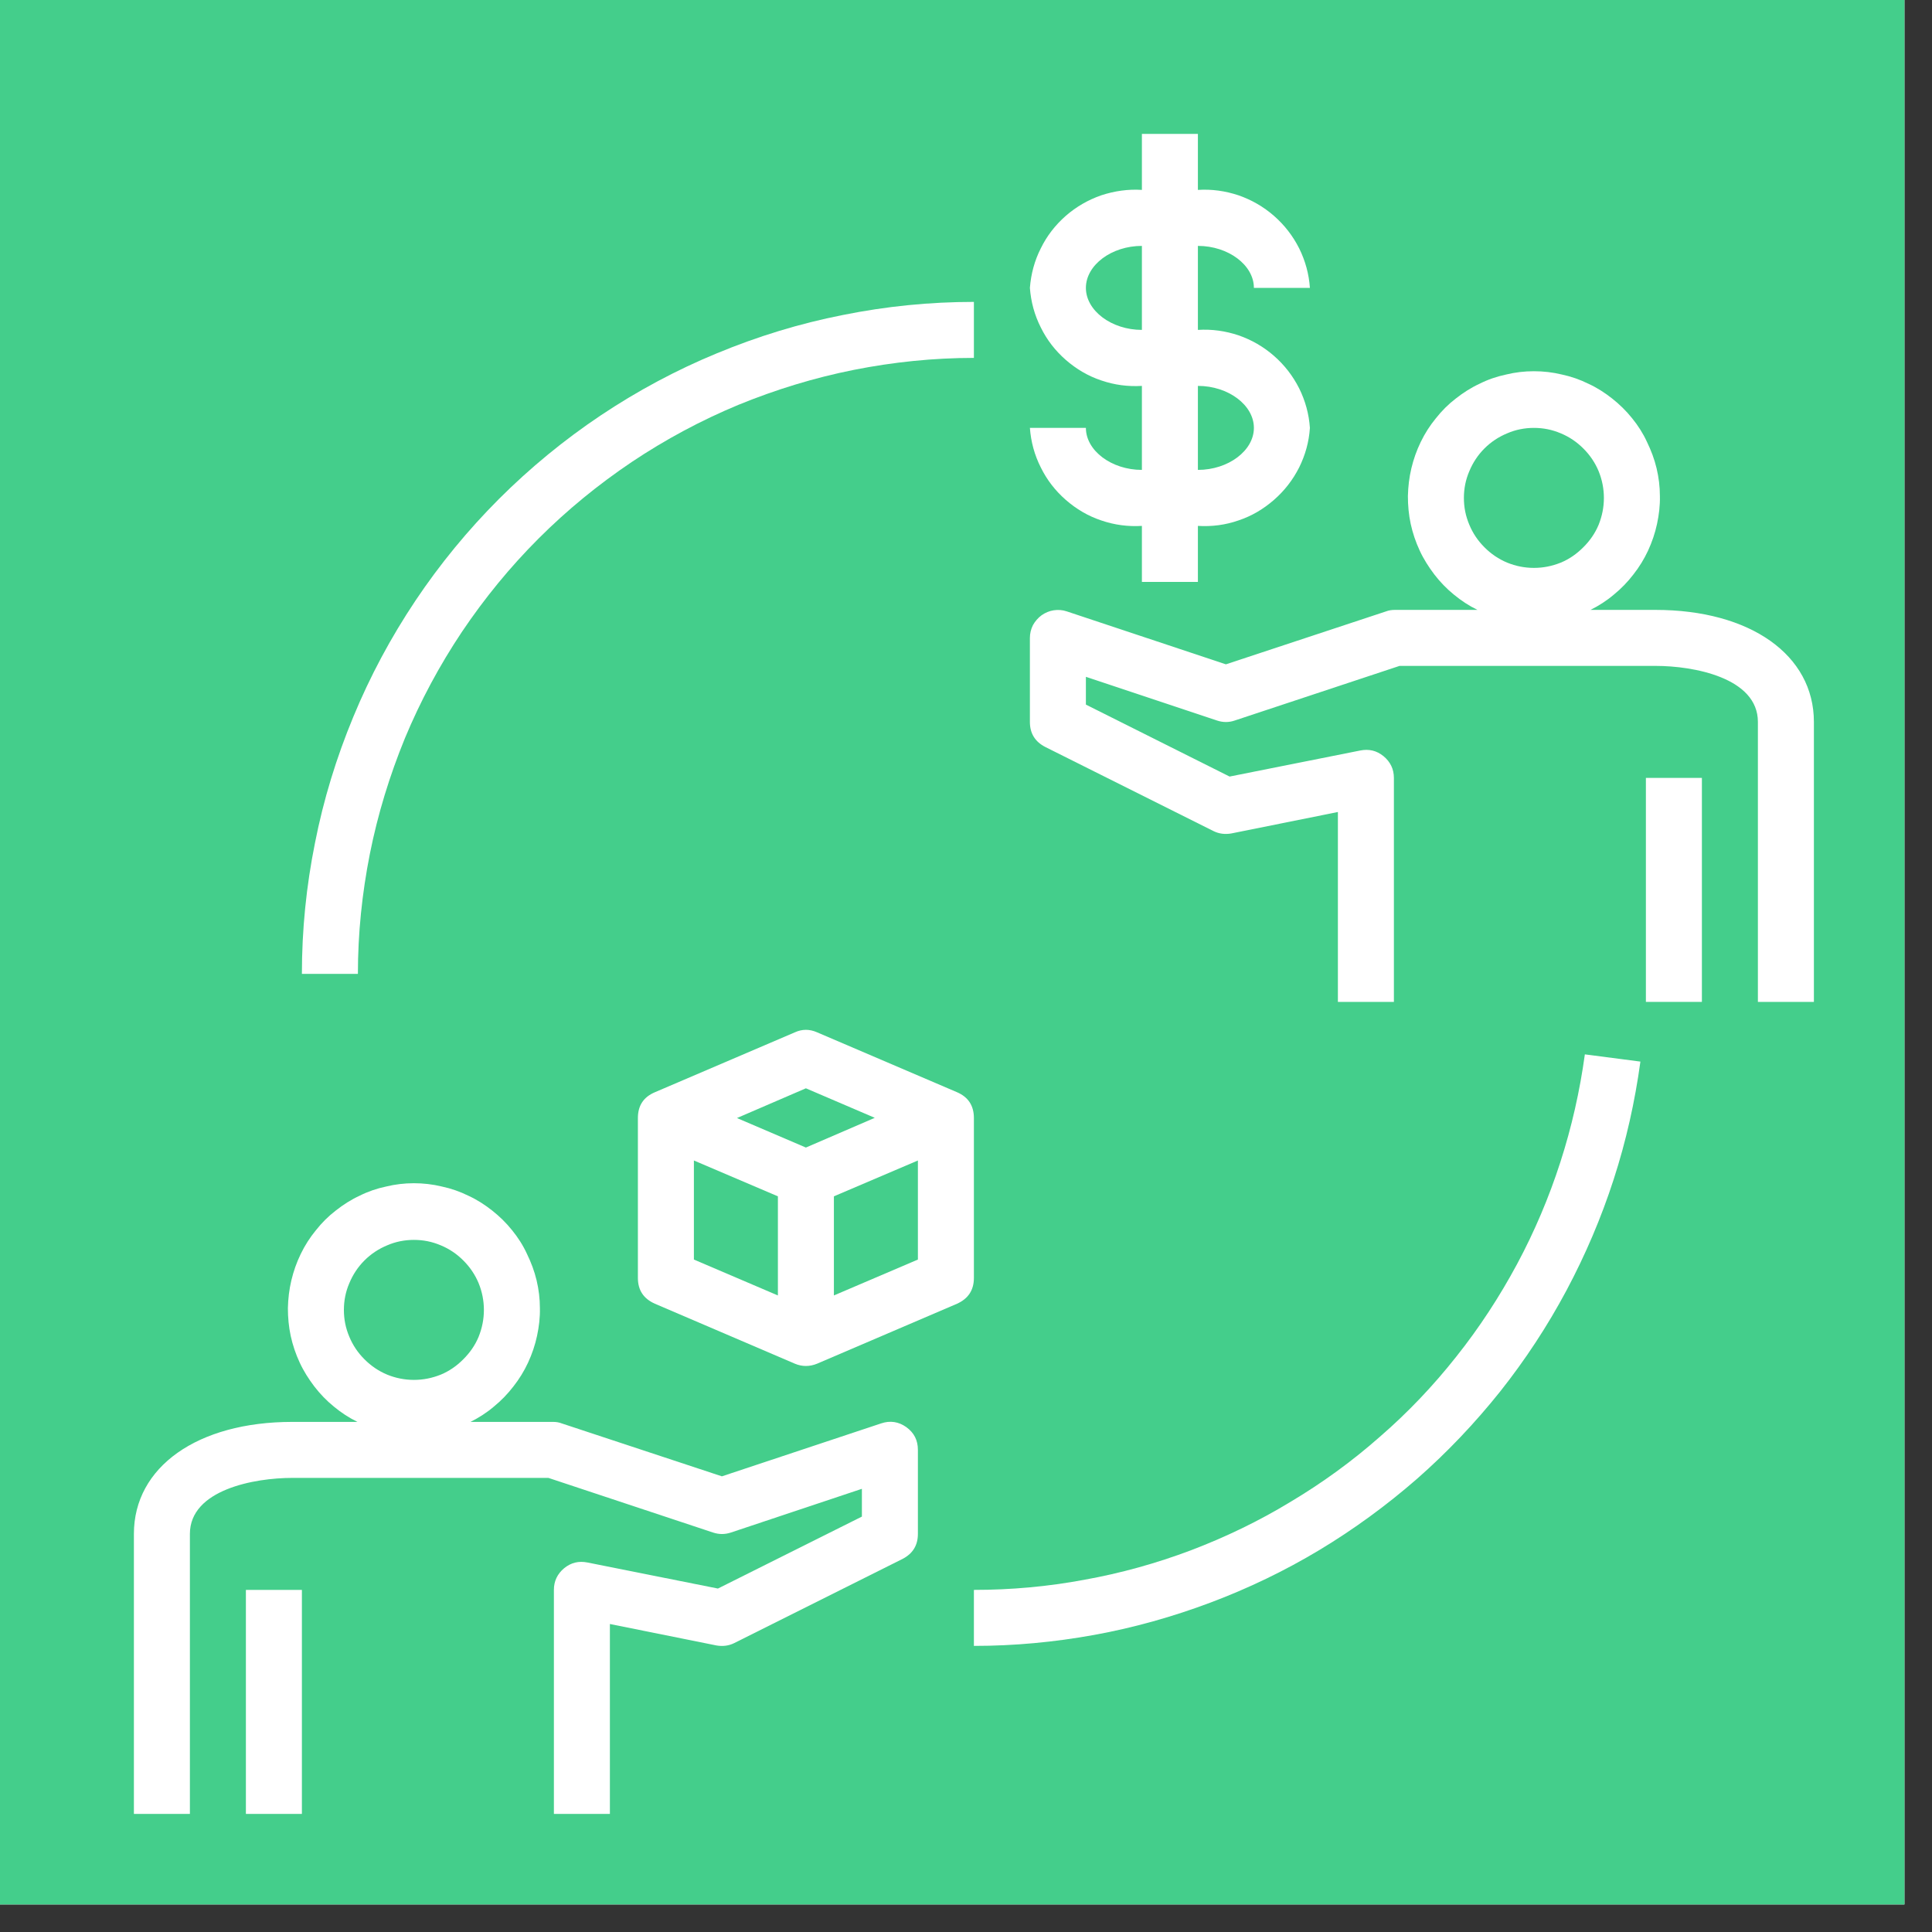 <svg xmlns="http://www.w3.org/2000/svg" xmlns:xlink="http://www.w3.org/1999/xlink" width="46" zoomAndPan="magnify" viewBox="0 0 34.5 34.5" height="46" preserveAspectRatio="xMidYMid meet" version="1.0"><rect x="0" y="0" width="34.5" height="34.5" fill="#333333" stroke="none"/><defs><clipPath id="81dfdaefbf"><path d="M 0 0 L 34.008 0 L 34.008 34.008 L 0 34.008 Z M 0 0 " clip-rule="nonzero"/></clipPath><clipPath id="068742aaed"><path d="M 2.391 21 L 17 21 L 17 32.391 L 2.391 32.391 Z M 2.391 21 " clip-rule="nonzero"/></clipPath><clipPath id="ac17bc72ae"><path d="M 4 28 L 6 28 L 6 32.391 L 4 32.391 Z M 4 28 " clip-rule="nonzero"/></clipPath><clipPath id="116ba2e57d"><path d="M 18 6 L 32.391 6 L 32.391 18 L 18 18 Z M 18 6 " clip-rule="nonzero"/></clipPath><clipPath id="37797951d1"><path d="M 18 2.391 L 24 2.391 L 24 11 L 18 11 Z M 18 2.391 " clip-rule="nonzero"/></clipPath></defs><g clip-path="url(#81dfdaefbf)"><path fill="#ffffff" d="M 0 0 L 34.5 0 L 34.5 34.5 L 0 34.5 Z M 0 0 " fill-opacity="1" fill-rule="nonzero"/><path fill="#44ce8b" d="M 0 0 L 34.5 0 L 34.5 34.5 L 0 34.5 Z M 0 0 " fill-opacity="1" fill-rule="nonzero"/></g><g clip-path="url(#068742aaed)"><path fill="#ffffff" d="M 3.391 27.391 C 3.391 26.602 4.543 26.391 5.219 26.391 L 9.793 26.391 L 12.734 27.367 C 12.84 27.402 12.945 27.402 13.051 27.367 L 15.391 26.586 L 15.391 27.082 L 12.82 28.367 L 10.492 27.902 C 10.336 27.871 10.199 27.902 10.074 28.004 C 9.953 28.105 9.891 28.234 9.891 28.391 L 9.891 32.391 L 10.891 32.391 L 10.891 29 L 12.793 29.383 C 12.902 29.402 13.012 29.391 13.113 29.34 L 16.113 27.84 C 16.297 27.746 16.391 27.598 16.391 27.391 L 16.391 25.891 C 16.391 25.719 16.324 25.586 16.184 25.484 C 16.047 25.387 15.895 25.363 15.734 25.418 L 12.891 26.363 L 10.031 25.418 C 9.98 25.398 9.93 25.391 9.875 25.391 L 8.402 25.391 C 8.551 25.316 8.691 25.227 8.82 25.117 C 8.949 25.012 9.066 24.891 9.168 24.758 C 9.273 24.625 9.359 24.484 9.43 24.332 C 9.5 24.18 9.555 24.02 9.59 23.855 C 9.625 23.691 9.645 23.527 9.641 23.359 C 9.641 23.191 9.621 23.027 9.582 22.863 C 9.543 22.699 9.484 22.543 9.41 22.391 C 9.34 22.238 9.25 22.098 9.145 21.969 C 9.039 21.836 8.918 21.719 8.789 21.617 C 8.656 21.512 8.516 21.422 8.363 21.352 C 8.211 21.277 8.055 21.223 7.891 21.188 C 7.727 21.148 7.559 21.129 7.391 21.129 C 7.223 21.129 7.059 21.148 6.895 21.188 C 6.73 21.223 6.57 21.277 6.422 21.352 C 6.27 21.422 6.129 21.512 5.996 21.617 C 5.863 21.719 5.746 21.836 5.641 21.969 C 5.535 22.098 5.445 22.238 5.371 22.391 C 5.297 22.543 5.242 22.699 5.203 22.863 C 5.164 23.027 5.145 23.191 5.141 23.359 C 5.141 23.527 5.156 23.691 5.191 23.855 C 5.227 24.02 5.281 24.18 5.352 24.332 C 5.422 24.484 5.512 24.625 5.613 24.758 C 5.715 24.891 5.832 25.012 5.961 25.117 C 6.094 25.227 6.23 25.316 6.383 25.391 L 5.219 25.391 C 3.527 25.391 2.391 26.195 2.391 27.391 L 2.391 32.391 L 3.391 32.391 Z M 7.391 22.141 C 7.559 22.141 7.715 22.172 7.871 22.238 C 8.023 22.301 8.156 22.391 8.273 22.508 C 8.391 22.625 8.484 22.762 8.547 22.914 C 8.609 23.066 8.641 23.227 8.641 23.391 C 8.641 23.559 8.609 23.715 8.547 23.871 C 8.484 24.023 8.391 24.156 8.273 24.273 C 8.156 24.391 8.023 24.484 7.871 24.547 C 7.715 24.609 7.559 24.641 7.391 24.641 C 7.227 24.641 7.066 24.609 6.914 24.547 C 6.762 24.484 6.625 24.391 6.508 24.273 C 6.391 24.156 6.301 24.023 6.238 23.871 C 6.172 23.715 6.141 23.559 6.141 23.391 C 6.141 23.227 6.172 23.066 6.238 22.914 C 6.301 22.762 6.391 22.625 6.508 22.508 C 6.625 22.391 6.762 22.301 6.914 22.238 C 7.066 22.172 7.227 22.141 7.391 22.141 Z M 7.391 22.141 " fill-opacity="1" fill-rule="nonzero"/></g><g clip-path="url(#ac17bc72ae)"><path fill="#ffffff" d="M 4.391 28.391 L 5.391 28.391 L 5.391 32.391 L 4.391 32.391 Z M 4.391 28.391 " fill-opacity="1" fill-rule="nonzero"/></g><path fill="#ffffff" d="M 11.695 23.281 L 14.195 24.352 C 14.324 24.406 14.457 24.406 14.59 24.352 L 17.09 23.281 C 17.289 23.191 17.391 23.039 17.391 22.82 L 17.391 19.965 C 17.391 19.742 17.289 19.59 17.09 19.504 L 14.59 18.434 C 14.457 18.375 14.324 18.375 14.195 18.434 L 11.695 19.504 C 11.492 19.59 11.391 19.742 11.391 19.965 L 11.391 22.82 C 11.391 23.039 11.492 23.191 11.695 23.281 Z M 12.391 20.723 L 13.891 21.363 L 13.891 23.133 L 12.391 22.492 Z M 14.891 23.133 L 14.891 21.363 L 16.391 20.723 L 16.391 22.492 Z M 14.391 19.434 L 15.621 19.961 L 14.391 20.492 L 13.16 19.965 Z M 14.391 19.434 " fill-opacity="1" fill-rule="nonzero"/><g clip-path="url(#116ba2e57d)"><path fill="#ffffff" d="M 29.562 10.891 L 28.402 10.891 C 28.551 10.816 28.691 10.727 28.82 10.617 C 28.949 10.512 29.066 10.391 29.168 10.258 C 29.273 10.125 29.359 9.984 29.43 9.832 C 29.5 9.68 29.555 9.52 29.59 9.355 C 29.625 9.191 29.645 9.027 29.641 8.859 C 29.641 8.691 29.621 8.527 29.582 8.363 C 29.543 8.199 29.484 8.043 29.41 7.891 C 29.34 7.738 29.25 7.598 29.145 7.469 C 29.039 7.336 28.918 7.219 28.789 7.117 C 28.656 7.012 28.516 6.922 28.363 6.852 C 28.211 6.777 28.055 6.723 27.891 6.688 C 27.727 6.648 27.559 6.629 27.391 6.629 C 27.223 6.629 27.059 6.648 26.895 6.688 C 26.73 6.723 26.57 6.777 26.422 6.852 C 26.27 6.922 26.129 7.012 25.996 7.117 C 25.863 7.219 25.746 7.336 25.641 7.469 C 25.535 7.598 25.445 7.738 25.371 7.891 C 25.297 8.043 25.242 8.199 25.203 8.363 C 25.164 8.527 25.145 8.691 25.141 8.859 C 25.141 9.027 25.156 9.191 25.191 9.355 C 25.227 9.52 25.281 9.68 25.352 9.832 C 25.422 9.984 25.512 10.125 25.613 10.258 C 25.715 10.391 25.832 10.512 25.961 10.617 C 26.094 10.727 26.23 10.816 26.383 10.891 L 24.91 10.891 C 24.855 10.891 24.801 10.898 24.75 10.918 L 21.891 11.863 L 19.051 10.918 C 18.973 10.891 18.895 10.887 18.816 10.898 C 18.738 10.91 18.664 10.941 18.598 10.988 C 18.535 11.035 18.484 11.094 18.445 11.164 C 18.41 11.234 18.391 11.312 18.391 11.391 L 18.391 12.891 C 18.391 13.098 18.484 13.246 18.668 13.34 L 21.668 14.84 C 21.77 14.891 21.879 14.902 21.988 14.883 L 23.891 14.5 L 23.891 17.891 L 24.891 17.891 L 24.891 13.891 C 24.891 13.734 24.828 13.605 24.707 13.504 C 24.582 13.402 24.445 13.371 24.289 13.402 L 21.957 13.867 L 19.391 12.582 L 19.391 12.086 L 21.734 12.867 C 21.84 12.902 21.945 12.902 22.047 12.867 L 24.992 11.891 L 29.566 11.891 C 30.242 11.891 31.391 12.102 31.391 12.891 L 31.391 17.891 L 32.391 17.891 L 32.391 12.891 C 32.391 11.695 31.254 10.891 29.562 10.891 Z M 27.391 7.641 C 27.559 7.641 27.715 7.672 27.871 7.738 C 28.023 7.801 28.156 7.891 28.273 8.008 C 28.391 8.125 28.484 8.262 28.547 8.414 C 28.609 8.566 28.641 8.727 28.641 8.891 C 28.641 9.059 28.609 9.215 28.547 9.371 C 28.484 9.523 28.391 9.656 28.273 9.773 C 28.156 9.891 28.023 9.984 27.871 10.047 C 27.715 10.109 27.559 10.141 27.391 10.141 C 27.227 10.141 27.066 10.109 26.914 10.047 C 26.762 9.984 26.625 9.891 26.508 9.773 C 26.391 9.656 26.301 9.523 26.238 9.371 C 26.172 9.215 26.141 9.059 26.141 8.891 C 26.141 8.727 26.172 8.566 26.238 8.414 C 26.301 8.262 26.391 8.125 26.508 8.008 C 26.625 7.891 26.762 7.801 26.914 7.738 C 27.066 7.672 27.227 7.641 27.391 7.641 Z M 27.391 7.641 " fill-opacity="1" fill-rule="nonzero"/></g><path fill="#ffffff" d="M 29.391 13.891 L 30.391 13.891 L 30.391 17.891 L 29.391 17.891 Z M 29.391 13.891 " fill-opacity="1" fill-rule="nonzero"/><g clip-path="url(#37797951d1)"><path fill="#ffffff" d="M 22.391 5.141 L 23.391 5.141 C 23.375 4.895 23.309 4.656 23.199 4.434 C 23.086 4.211 22.938 4.02 22.75 3.855 C 22.562 3.691 22.352 3.57 22.117 3.488 C 21.883 3.41 21.641 3.375 21.391 3.391 L 21.391 2.391 L 20.391 2.391 L 20.391 3.391 C 20.145 3.375 19.902 3.41 19.664 3.488 C 19.43 3.57 19.219 3.691 19.031 3.855 C 18.844 4.02 18.695 4.211 18.586 4.434 C 18.473 4.656 18.41 4.895 18.391 5.141 C 18.41 5.391 18.473 5.625 18.586 5.848 C 18.695 6.07 18.844 6.262 19.031 6.426 C 19.219 6.59 19.43 6.715 19.664 6.793 C 19.902 6.875 20.145 6.906 20.391 6.891 L 20.391 8.391 C 19.848 8.391 19.391 8.047 19.391 7.641 L 18.391 7.641 C 18.41 7.891 18.473 8.125 18.586 8.348 C 18.695 8.57 18.844 8.762 19.031 8.926 C 19.219 9.09 19.43 9.215 19.664 9.293 C 19.902 9.375 20.145 9.406 20.391 9.391 L 20.391 10.391 L 21.391 10.391 L 21.391 9.391 C 21.641 9.406 21.883 9.375 22.117 9.293 C 22.352 9.215 22.562 9.09 22.75 8.926 C 22.938 8.762 23.086 8.57 23.199 8.348 C 23.309 8.125 23.375 7.891 23.391 7.641 C 23.375 7.395 23.309 7.156 23.199 6.934 C 23.086 6.711 22.938 6.52 22.75 6.355 C 22.562 6.191 22.352 6.07 22.117 5.988 C 21.883 5.91 21.641 5.875 21.391 5.891 L 21.391 4.391 C 21.934 4.391 22.391 4.734 22.391 5.141 Z M 22.391 7.641 C 22.391 8.047 21.934 8.391 21.391 8.391 L 21.391 6.891 C 21.934 6.891 22.391 7.234 22.391 7.641 Z M 20.391 5.891 C 19.848 5.891 19.391 5.547 19.391 5.141 C 19.391 4.734 19.848 4.391 20.391 4.391 Z M 20.391 5.891 " fill-opacity="1" fill-rule="nonzero"/></g><path fill="#ffffff" d="M 6.391 17.391 C 6.391 16.668 6.465 15.953 6.605 15.246 C 6.746 14.539 6.957 13.852 7.23 13.184 C 7.508 12.516 7.848 11.883 8.25 11.281 C 8.652 10.684 9.105 10.129 9.617 9.617 C 10.129 9.105 10.684 8.652 11.281 8.25 C 11.883 7.848 12.516 7.508 13.184 7.23 C 13.852 6.957 14.539 6.746 15.246 6.605 C 15.953 6.465 16.668 6.391 17.391 6.391 L 17.391 5.391 C 16.605 5.391 15.824 5.469 15.051 5.625 C 14.277 5.777 13.527 6.008 12.801 6.309 C 12.074 6.609 11.383 6.98 10.727 7.418 C 10.074 7.855 9.469 8.352 8.91 8.91 C 8.352 9.469 7.855 10.074 7.418 10.727 C 6.98 11.383 6.609 12.074 6.309 12.801 C 6.008 13.527 5.777 14.277 5.625 15.051 C 5.469 15.824 5.391 16.605 5.391 17.391 Z M 6.391 17.391 " fill-opacity="1" fill-rule="nonzero"/><path fill="#ffffff" d="M 29.293 18.957 L 28.301 18.828 C 28.211 19.484 28.066 20.125 27.863 20.754 C 27.66 21.383 27.402 21.992 27.09 22.574 C 26.777 23.156 26.418 23.707 26.004 24.227 C 25.594 24.746 25.141 25.223 24.641 25.656 C 24.145 26.094 23.613 26.48 23.043 26.82 C 22.477 27.164 21.883 27.449 21.266 27.684 C 20.645 27.918 20.012 28.094 19.359 28.211 C 18.711 28.332 18.055 28.391 17.391 28.391 L 17.391 29.391 C 18.113 29.391 18.828 29.324 19.539 29.195 C 20.25 29.066 20.941 28.871 21.617 28.617 C 22.293 28.363 22.941 28.051 23.559 27.68 C 24.176 27.309 24.758 26.883 25.301 26.41 C 25.844 25.934 26.34 25.41 26.789 24.848 C 27.238 24.281 27.633 23.68 27.973 23.043 C 28.312 22.406 28.594 21.746 28.816 21.059 C 29.039 20.371 29.195 19.672 29.293 18.957 Z M 29.293 18.957 " fill-opacity="1" fill-rule="nonzero"/></svg>